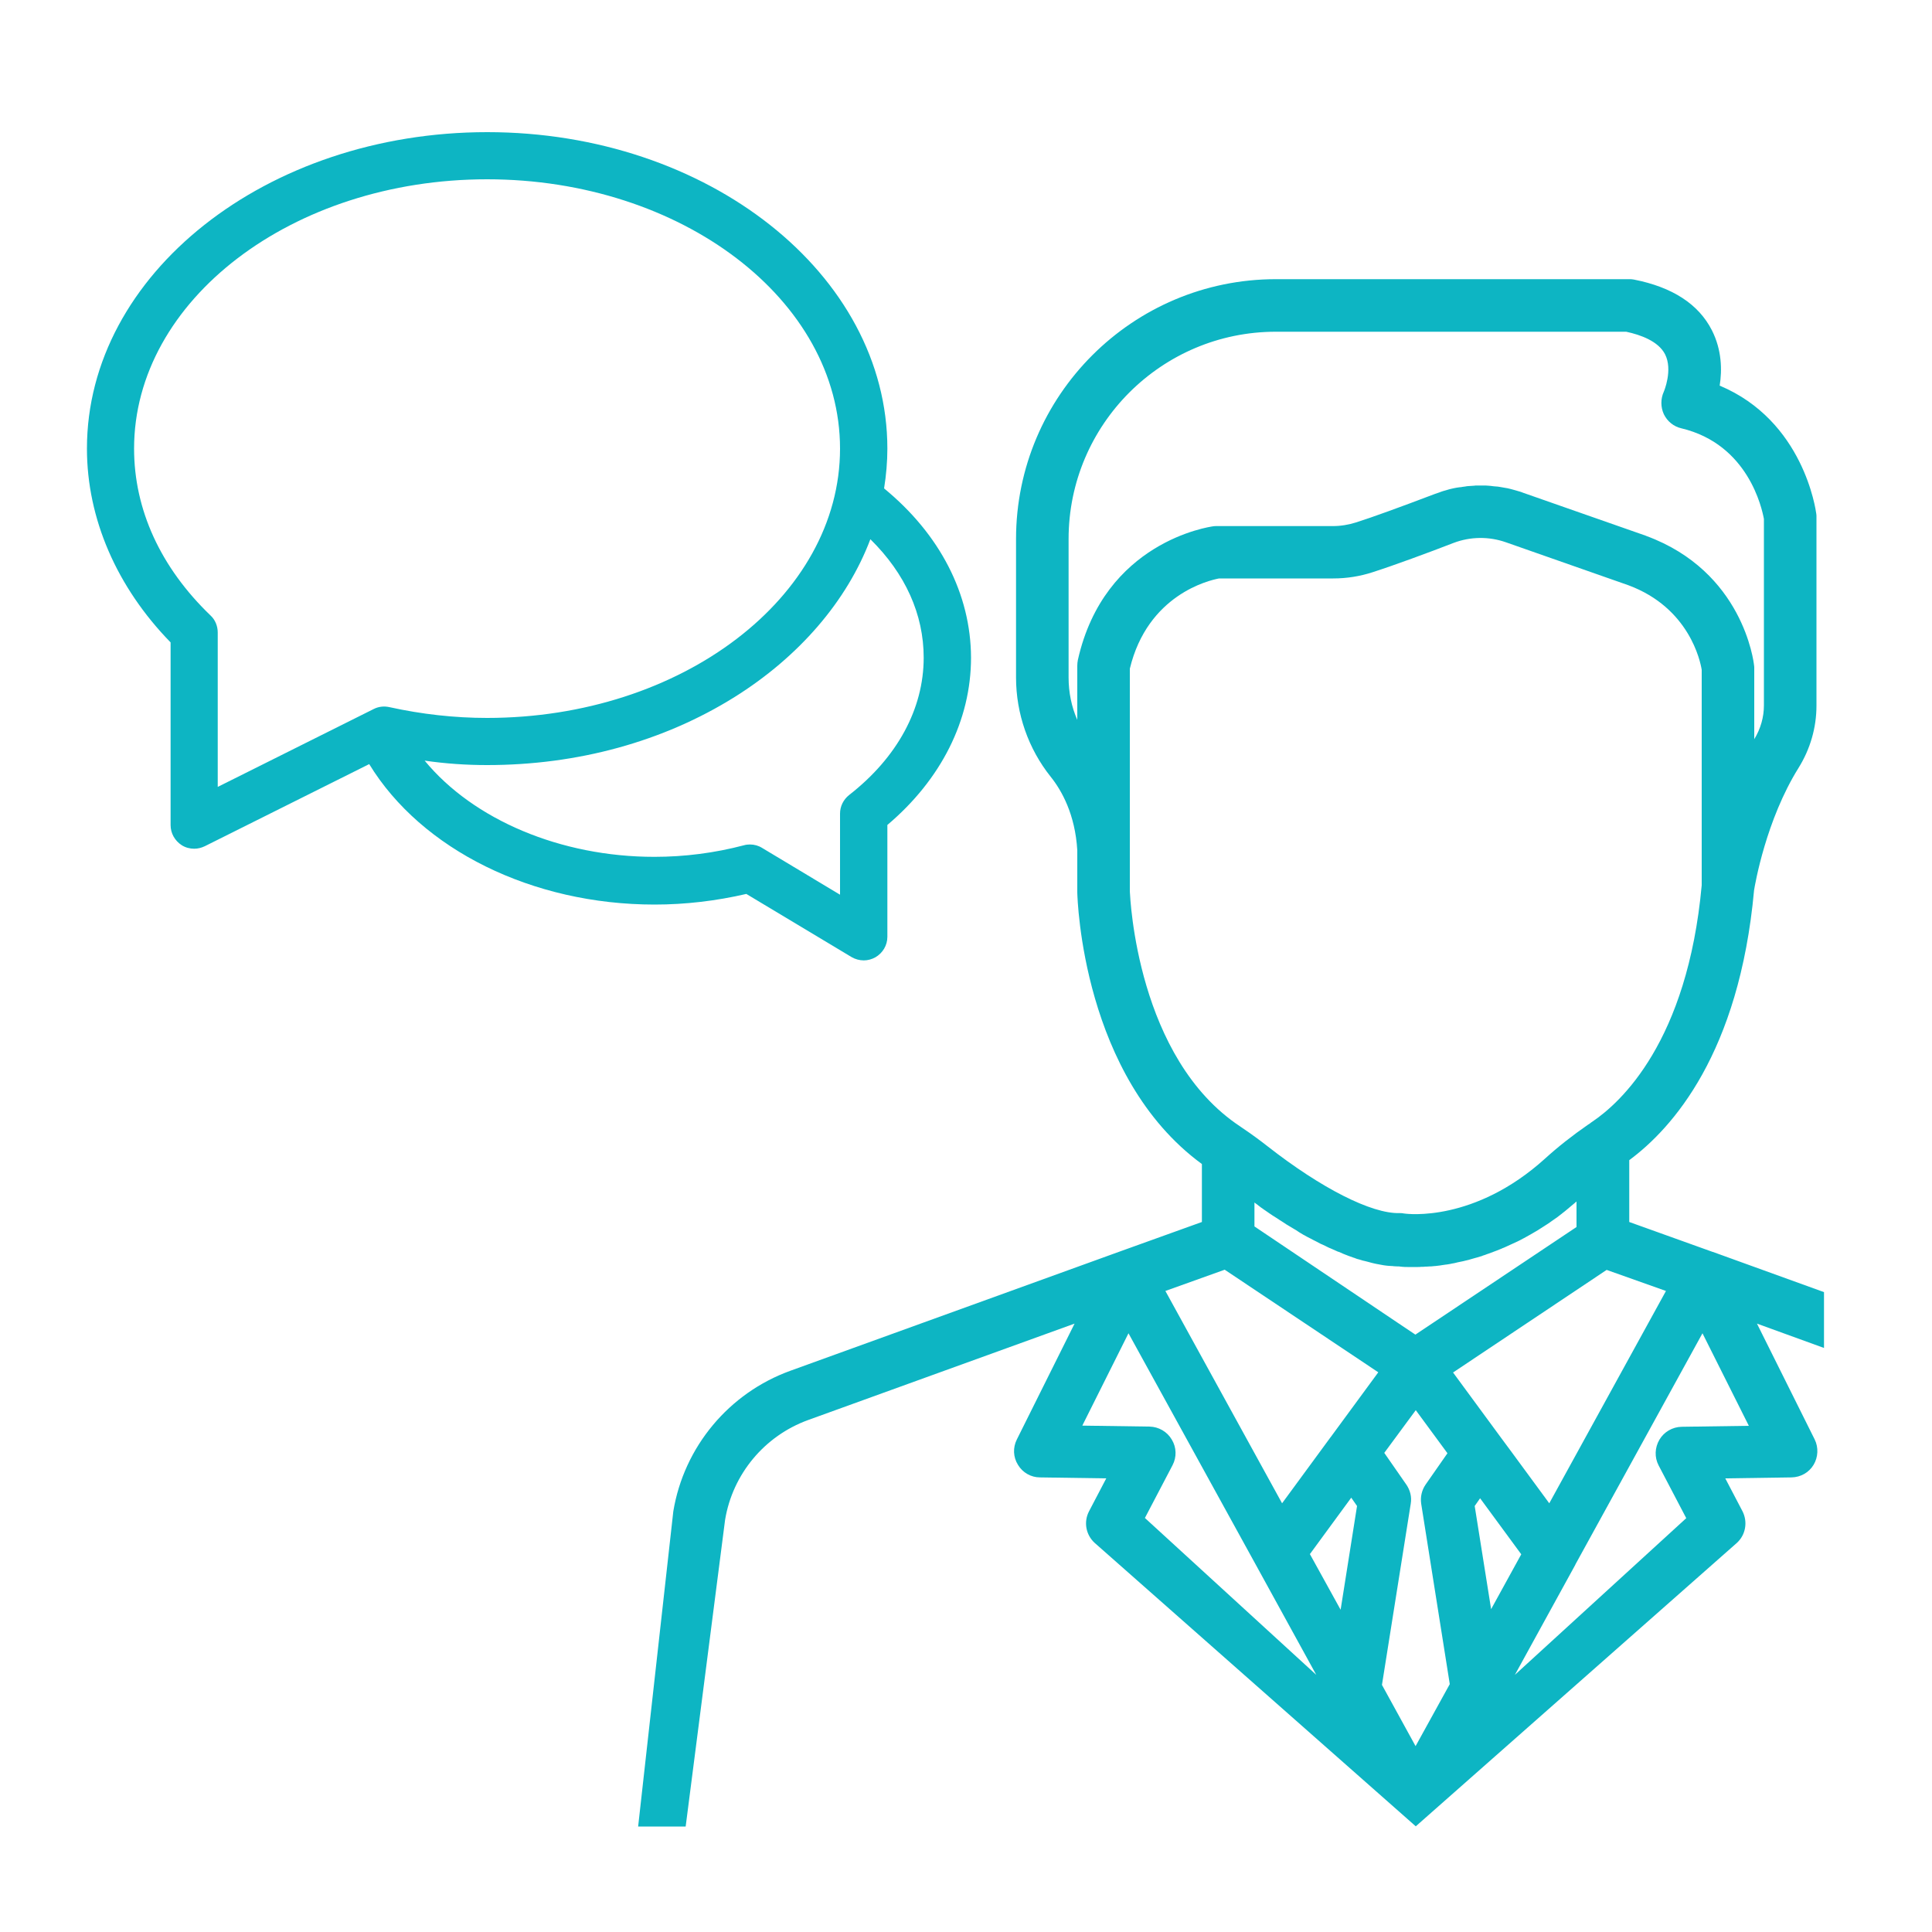 <?xml version="1.0" encoding="utf-8"?>
<!-- Generator: Adobe Illustrator 25.1.0, SVG Export Plug-In . SVG Version: 6.00 Build 0)  -->
<svg version="1.1" xmlns="http://www.w3.org/2000/svg" xmlns:xlink="http://www.w3.org/1999/xlink" x="0px" y="0px"
	 viewBox="0 0 1000 1000" style="enable-background:new 0 0 1000 1000;" xml:space="preserve">
<style type="text/css">
	.st0{fill:#0DB5C3;}
	.st1{clip-path:url(#SVGID_2_);}
	.st2{fill:#03B5C3;}
	.st3{fill:#0DB5C3;stroke:#0DB5C3;stroke-miterlimit:10;}
	.st4{fill:none;}
	.st5{fill:#0DB5C3;stroke:#0DB5C3;stroke-width:4;stroke-miterlimit:10;}
	.st6{fill:#0DB5C3;stroke:#0DB5C3;stroke-width:6;stroke-miterlimit:10;}
	.st7{fill:#0FB5C1;}
	.st8{fill:none;stroke:#0DB5C3;stroke-width:30;stroke-miterlimit:10;}
	.st9{fill:#0DB5C3;stroke:#0DB5C3;stroke-width:2;stroke-miterlimit:10;}
	.st10{fill:#0DB5C3;stroke:#FFFFFF;stroke-width:0.75;stroke-miterlimit:10;}
	.st11{fill:#0DB5C3;stroke:#0DB5C3;stroke-width:5;stroke-miterlimit:10;}
</style>
<g id="Rand">
</g>
<g id="Ebene_1">
	<path class="st0" d="M457.6,252.8c1.1-6.9,1.7-13.8,1.7-20.6c0-90.3-92.9-163.8-207.1-163.8C137.9,68.4,45,141.9,45,232.2
		c0,36.2,15.4,71.7,43.3,100.3v94.6c0,4.2,2.2,8.1,5.8,10.4c1.9,1.2,4.2,1.8,6.4,1.8c2,0,3.8-0.5,5.5-1.3l85.1-42.5
		c27.1,44.3,84.4,72.7,147.7,72.7c16,0,31.9-1.9,47.5-5.5l54.5,32.7c1.9,1.1,4.1,1.7,6.3,1.7c2.1,0,4.2-0.6,6-1.6
		c3.8-2.2,6.2-6.2,6.2-10.6V427c27.9-23.6,43.3-54.3,43.3-86.6C502.5,307.6,486.6,276.6,457.6,252.8z M109,318.6
		c-25.9-24.9-39.6-54.8-39.6-86.4c0-76.8,81.9-139.4,182.7-139.4c100.7,0,182.7,62.5,182.7,139.4s-82,139.4-182.7,139.4
		c-16.8,0-33.8-1.9-50.6-5.6c-2.7-0.6-5.6-0.3-8.1,1l-80.7,40.3v-79.9C112.7,324.1,111.4,320.8,109,318.6z M252.1,396
		c47,0,91.3-12.2,128.1-35.2c33.4-20.9,58.2-49.7,70.3-81.7c18.1,17.8,27.6,38.9,27.6,61.3c0,26.5-13.7,51.7-38.6,71.1l0,0
		c-3,2.4-4.7,5.9-4.7,9.6v42l-40.3-24.2c-1.9-1.2-4.1-1.8-6.3-1.8c-1,0-2.1,0.1-3.1,0.4c-15.2,4-30.8,6-46.4,6
		c-48.5,0-93.7-19.2-118.9-49.8C230.8,395.3,241.6,396,252.1,396z"/>
	<path class="st0" d="M354.9,945.4l20.4-158.7c3.9-23.7,20.4-43.5,43-51.7l137.9-49.9l-29.9,60c-2.1,4.2-1.9,9.1,0.6,13.1
		c2.4,4,6.7,6.5,11.4,6.5l34.3,0.5l-8.9,17c-2.9,5.5-1.7,12.2,2.9,16.4l166.2,146.7l166.2-146.7c4.6-4.2,5.7-10.9,2.9-16.4l-8.9-17
		l34.3-0.5c4.7-0.1,9-2.5,11.4-6.5c2.4-4,2.6-9,0.6-13.1l-29.9-60l34.7,12.6v-28.9L886.6,648c0,0,0,0-0.1,0l-43.2-15.5v-32
		c22.4-16.6,56.9-55.3,64.6-139.7c0.5-3.1,6.2-36.4,23-63.3c6.1-9.8,9.3-20.9,9.3-32.3v-97.6c0-0.6,0-1.1-0.1-1.7
		c-0.3-2.1-6.6-48.1-50-66.3c1.3-8.1,1.1-18.5-4-28.6c-6.9-13.6-20.5-22.4-40.4-26.3c-0.9-0.2-1.7-0.2-2.6-0.2H660.4
		c-74.2,0-134.5,60.3-134.5,134.5v71.7c0,18.7,6.4,36.9,17.9,51.3c5.7,7.1,12.7,19.5,13.8,38.1v21.5c0,0.1,0,0.2,0,0.3
		c0.1,4,2.8,95.4,64.5,140.6v30L579,648c0,0,0,0,0,0c0,0,0,0,0,0l-169.9,61.5c-31.8,11.5-55.1,39.4-60.6,72.8l-18.2,163.1H354.9z
		 M693.9,833.2L678,804.4l21.4-29.2l3,4.3L693.9,833.2z M732.7,903.8l-17.4-31.7l14.9-93.8c0.6-3.5-0.3-7-2.3-9.9L716.5,752
		l16.3-22.1l16.4,22.3l-11.3,16.2c-2,2.9-2.8,6.4-2.3,9.9l14.8,93.4L732.7,903.8z M649.3,634.8v-12.4c0,0,0.1,0.1,0.1,0.1
		c0.3,0.2,0.5,0.4,0.8,0.6c0.4,0.3,0.9,0.6,1.3,1c0.3,0.2,0.6,0.4,0.9,0.7c0.4,0.3,0.8,0.6,1.3,0.9c0.3,0.2,0.6,0.5,1,0.7
		c0.4,0.3,0.9,0.6,1.3,0.9c0.3,0.2,0.6,0.4,1,0.7c0.5,0.3,1,0.7,1.5,1c0.3,0.2,0.5,0.4,0.8,0.5c0.8,0.5,1.6,1,2.3,1.5
		c0.2,0.1,0.4,0.2,0.6,0.4c0.6,0.4,1.2,0.8,1.9,1.2c0.3,0.2,0.6,0.4,0.9,0.6c0.5,0.3,1,0.7,1.6,1c0.3,0.2,0.7,0.4,1,0.6
		c0.5,0.3,1,0.6,1.5,0.9c0.3,0.2,0.7,0.4,1,0.6c0.5,0.3,1.1,0.6,1.6,1c0.3,0.2,0.6,0.4,0.9,0.6c0.7,0.4,1.3,0.8,2,1.2
		c0.2,0.1,0.4,0.2,0.6,0.3c0.9,0.5,1.7,1,2.6,1.4c0.3,0.1,0.5,0.3,0.8,0.4c0.6,0.3,1.2,0.7,1.9,1c0.3,0.2,0.7,0.3,1,0.5
		c0.6,0.3,1.1,0.6,1.7,0.9c0.4,0.2,0.7,0.4,1.1,0.5c0.6,0.3,1.1,0.5,1.7,0.8c0.3,0.2,0.7,0.3,1,0.5c0.6,0.3,1.2,0.6,1.8,0.8
		c0.3,0.1,0.6,0.3,0.9,0.4c0.9,0.4,1.8,0.8,2.7,1.2c0.1,0.1,0.2,0.1,0.4,0.1c0.8,0.3,1.6,0.7,2.3,1c0.3,0.1,0.6,0.2,1,0.4
		c0.6,0.2,1.2,0.5,1.8,0.7c0.4,0.1,0.7,0.3,1.1,0.4c0.6,0.2,1.1,0.4,1.7,0.6c0.4,0.1,0.7,0.2,1.1,0.4c0.6,0.2,1.1,0.4,1.7,0.5
		c0.3,0.1,0.7,0.2,1,0.3c0.6,0.2,1.3,0.4,1.9,0.5c0.3,0.1,0.5,0.1,0.8,0.2c0.9,0.2,1.8,0.5,2.6,0.7c0.3,0.1,0.6,0.1,0.8,0.2
		c0.6,0.1,1.2,0.3,1.8,0.4c0.4,0.1,0.7,0.1,1.1,0.2c0.5,0.1,1.1,0.2,1.6,0.3c0.4,0.1,0.7,0.1,1.1,0.2c0.5,0.1,1,0.1,1.5,0.2
		c0.4,0,0.7,0.1,1.1,0.1c0.5,0,1.1,0.1,1.6,0.1c0.3,0,0.7,0,1,0.1c0.7,0,1.4,0.1,2.1,0.1c0.1,0,0.3,0,0.4,0c0.1,0,0.1,0,0.2,0
		c0.5,0.1,1.1,0.1,1.8,0.2c0,0,0.1,0,0.1,0c0.7,0.1,1.6,0.1,2.5,0.1c0.1,0,0.2,0,0.2,0c0.4,0,0.8,0,1.2,0c0.1,0,0.2,0,0.4,0
		c0.5,0,0.9,0,1.4,0c0.1,0,0.1,0,0.2,0c0.1,0,0.1,0,0.2,0c0.5,0,1.1,0,1.7,0c0,0,0.1,0,0.1,0c0.6,0,1.2,0,1.8-0.1c0.2,0,0.3,0,0.5,0
		c0.5,0,1,0,1.5-0.1c0.2,0,0.4,0,0.7,0c0.5,0,1.1-0.1,1.6-0.1c0.2,0,0.4,0,0.6,0c0.7-0.1,1.4-0.1,2.1-0.2c0.1,0,0.1,0,0.2,0
		c0.8-0.1,1.6-0.2,2.5-0.3c0.2,0,0.4-0.1,0.6-0.1c0.6-0.1,1.3-0.2,2-0.3c0.3,0,0.6-0.1,0.9-0.1c0.6-0.1,1.2-0.2,1.8-0.3
		c0.3-0.1,0.6-0.1,0.9-0.2c0.6-0.1,1.3-0.2,2-0.4c0.3-0.1,0.5-0.1,0.8-0.2c0.9-0.2,1.9-0.4,2.9-0.6c0,0,0,0,0,0
		c0.9-0.2,1.9-0.5,2.9-0.7c0.3-0.1,0.6-0.2,1-0.3c0.7-0.2,1.4-0.4,2.1-0.6c0.4-0.1,0.8-0.2,1.1-0.3c0.7-0.2,1.3-0.4,2-0.6
		c0.4-0.1,0.8-0.2,1.1-0.4c0.8-0.2,1.5-0.5,2.3-0.8c0.3-0.1,0.6-0.2,0.9-0.3c1.1-0.4,2.1-0.8,3.2-1.2c0.3-0.1,0.5-0.2,0.8-0.3
		c0.8-0.3,1.7-0.7,2.5-1c0.4-0.2,0.8-0.4,1.2-0.5c0.7-0.3,1.4-0.6,2.2-1c0.4-0.2,0.9-0.4,1.3-0.6c0.7-0.3,1.5-0.7,2.2-1
		c0.4-0.2,0.9-0.4,1.3-0.6c0.9-0.4,1.8-0.9,2.7-1.4c0.3-0.1,0.5-0.3,0.8-0.4c1.1-0.6,2.3-1.3,3.4-1.9c0.4-0.2,0.8-0.5,1.2-0.7
		c0.8-0.5,1.6-0.9,2.4-1.4c0.5-0.3,0.9-0.6,1.4-0.9c0.7-0.5,1.5-0.9,2.2-1.4c0.5-0.3,0.9-0.6,1.4-0.9c0.8-0.5,1.6-1.1,2.3-1.6
		c0.4-0.3,0.9-0.6,1.3-0.9c1.2-0.8,2.4-1.7,3.5-2.6c0.2-0.1,0.4-0.3,0.5-0.4c1-0.8,2.1-1.6,3.1-2.5c0.4-0.4,0.9-0.7,1.3-1.1
		c0.8-0.7,1.6-1.3,2.4-2c0.2-0.2,0.4-0.4,0.7-0.6v13.2l-83.4,55.7l-9.4-6.3L649.3,634.8z M763.3,779.5l2.8-4l21.3,29l-15.6,28.4
		L763.3,779.5z M905.2,738l-34.8,0.5c-4.7,0.1-9.1,2.6-11.5,6.7c-2.4,4.1-2.6,9.1-0.4,13.3l14.3,27.3l-88.7,81.1l31.3-57
		c0,0,0,0,0-0.1l65.8-119.7L905.2,738z M862.3,668.2l-60.4,109.9l-19.4-26.4l-5.7-7.7c0,0,0,0,0,0l-24.7-33.6l79.5-53.1L862.3,668.2
		z M557.9,341.6c-0.2,1-0.3,2-0.3,3v28c-3-6.8-4.5-14.3-4.5-21.9V279c0-59.2,48.1-107.3,107.3-107.3h181.3
		c7.5,1.6,16.6,4.9,20.1,11.6c4.2,8.2-0.6,19.4-0.6,19.4c-1.7,3.7-1.7,8,0,11.7c1.8,3.7,5.1,6.4,9.1,7.3
		C905,230,912,263.3,913,268.6v96.5h0c0,6.1-1.7,12.1-5,17.5v-36.7c0-0.5,0-1-0.1-1.5c-0.2-2-5.8-48.6-55.8-67c-0.1,0-0.1,0-0.2-0.1
		l-63.4-22.2c-0.2-0.1-0.4-0.1-0.5-0.2c-0.7-0.3-1.5-0.5-2.2-0.7c-0.3-0.1-0.7-0.2-1-0.3c-0.6-0.2-1.2-0.3-1.8-0.5
		c-0.4-0.1-0.7-0.2-1.1-0.3c-0.6-0.1-1.1-0.3-1.7-0.4c-0.4-0.1-0.8-0.1-1.2-0.2c-0.6-0.1-1.1-0.2-1.7-0.3c-0.4-0.1-0.8-0.1-1.2-0.2
		c-0.6-0.1-1.1-0.2-1.7-0.2c-0.4,0-0.8-0.1-1.2-0.1c-0.5-0.1-1.1-0.1-1.6-0.2c-0.4,0-0.8-0.1-1.2-0.1c-0.5,0-1.1-0.1-1.6-0.1
		c-0.4,0-0.8,0-1.2,0c-0.4,0-0.8,0-1.2,0c-0.1,0-0.3,0-0.4,0c-0.5,0-1,0-1.5,0c-0.5,0-1,0-1.5,0.1c-0.5,0-1,0.1-1.5,0.1
		c-0.5,0-1,0.1-1.5,0.1c-0.5,0-1,0.1-1.5,0.2c-0.5,0.1-1,0.1-1.5,0.2c-0.5,0.1-1,0.2-1.5,0.2c-0.5,0.1-0.9,0.1-1.4,0.2
		c-0.5,0.1-1.1,0.2-1.6,0.3c-0.4,0.1-0.9,0.2-1.3,0.3c-0.6,0.1-1.2,0.3-1.9,0.5c-0.3,0.1-0.7,0.2-1,0.3c-0.9,0.2-1.7,0.5-2.6,0.8
		c-0.1,0-0.2,0-0.2,0.1c-1,0.3-1.9,0.7-2.9,1c-18.2,6.9-32.2,12-40.7,14.7c-3.8,1.2-7.9,1.9-12,1.9h-60.2c-0.6,0-1.2,0-1.7,0.1
		C625.9,272.7,571.6,280.4,557.9,341.6z M584.8,461.4v-21.8v-93.5c9.2-38.2,40.8-45.7,46.2-46.7h59.1c7,0,13.8-1.1,20.3-3.2
		c11.2-3.6,29.1-10.2,42-15.2c8.7-3.3,18.3-3.4,27.1-0.3l63.3,22.2c31.6,11.7,37.3,39.4,38,43.8v111.5h0
		c-7.4,81.1-42,112.5-56.5,122.3c-0.5,0.3-1,0.7-1.5,1.1l-0.8,0.5c-8.1,5.6-15.6,11.5-22.3,17.6c-36.5,33-71.2,28.7-72.9,28.4
		c-0.2,0-0.4,0-0.6-0.1c-0.6-0.1-1.2-0.1-1.8-0.1c-14.5,0.4-40.6-12.9-68.2-34.5c-4.2-3.3-8.6-6.5-12.9-9.4c0,0,0,0,0,0l-0.3-0.2
		c-0.3-0.2-0.7-0.5-1-0.7C588.5,547.8,585,464.9,584.8,461.4z M633.9,657.2l79.5,53.1l-23.5,32l-1.1,1.5c0,0,0,0,0,0
		c0,0-0.1,0.1-0.1,0.1l-25.1,34.2l-60.4-109.9L633.9,657.2z M584.1,690.1L650,809.9c0,0,0,0,0,0l31.3,57l-88.7-81.2l14.3-27.3
		c2.2-4.2,2.1-9.2-0.4-13.3c-2.4-4.1-6.8-6.6-11.5-6.7l-34.8-0.5L584.1,690.1z"/>
</g>
</svg>
